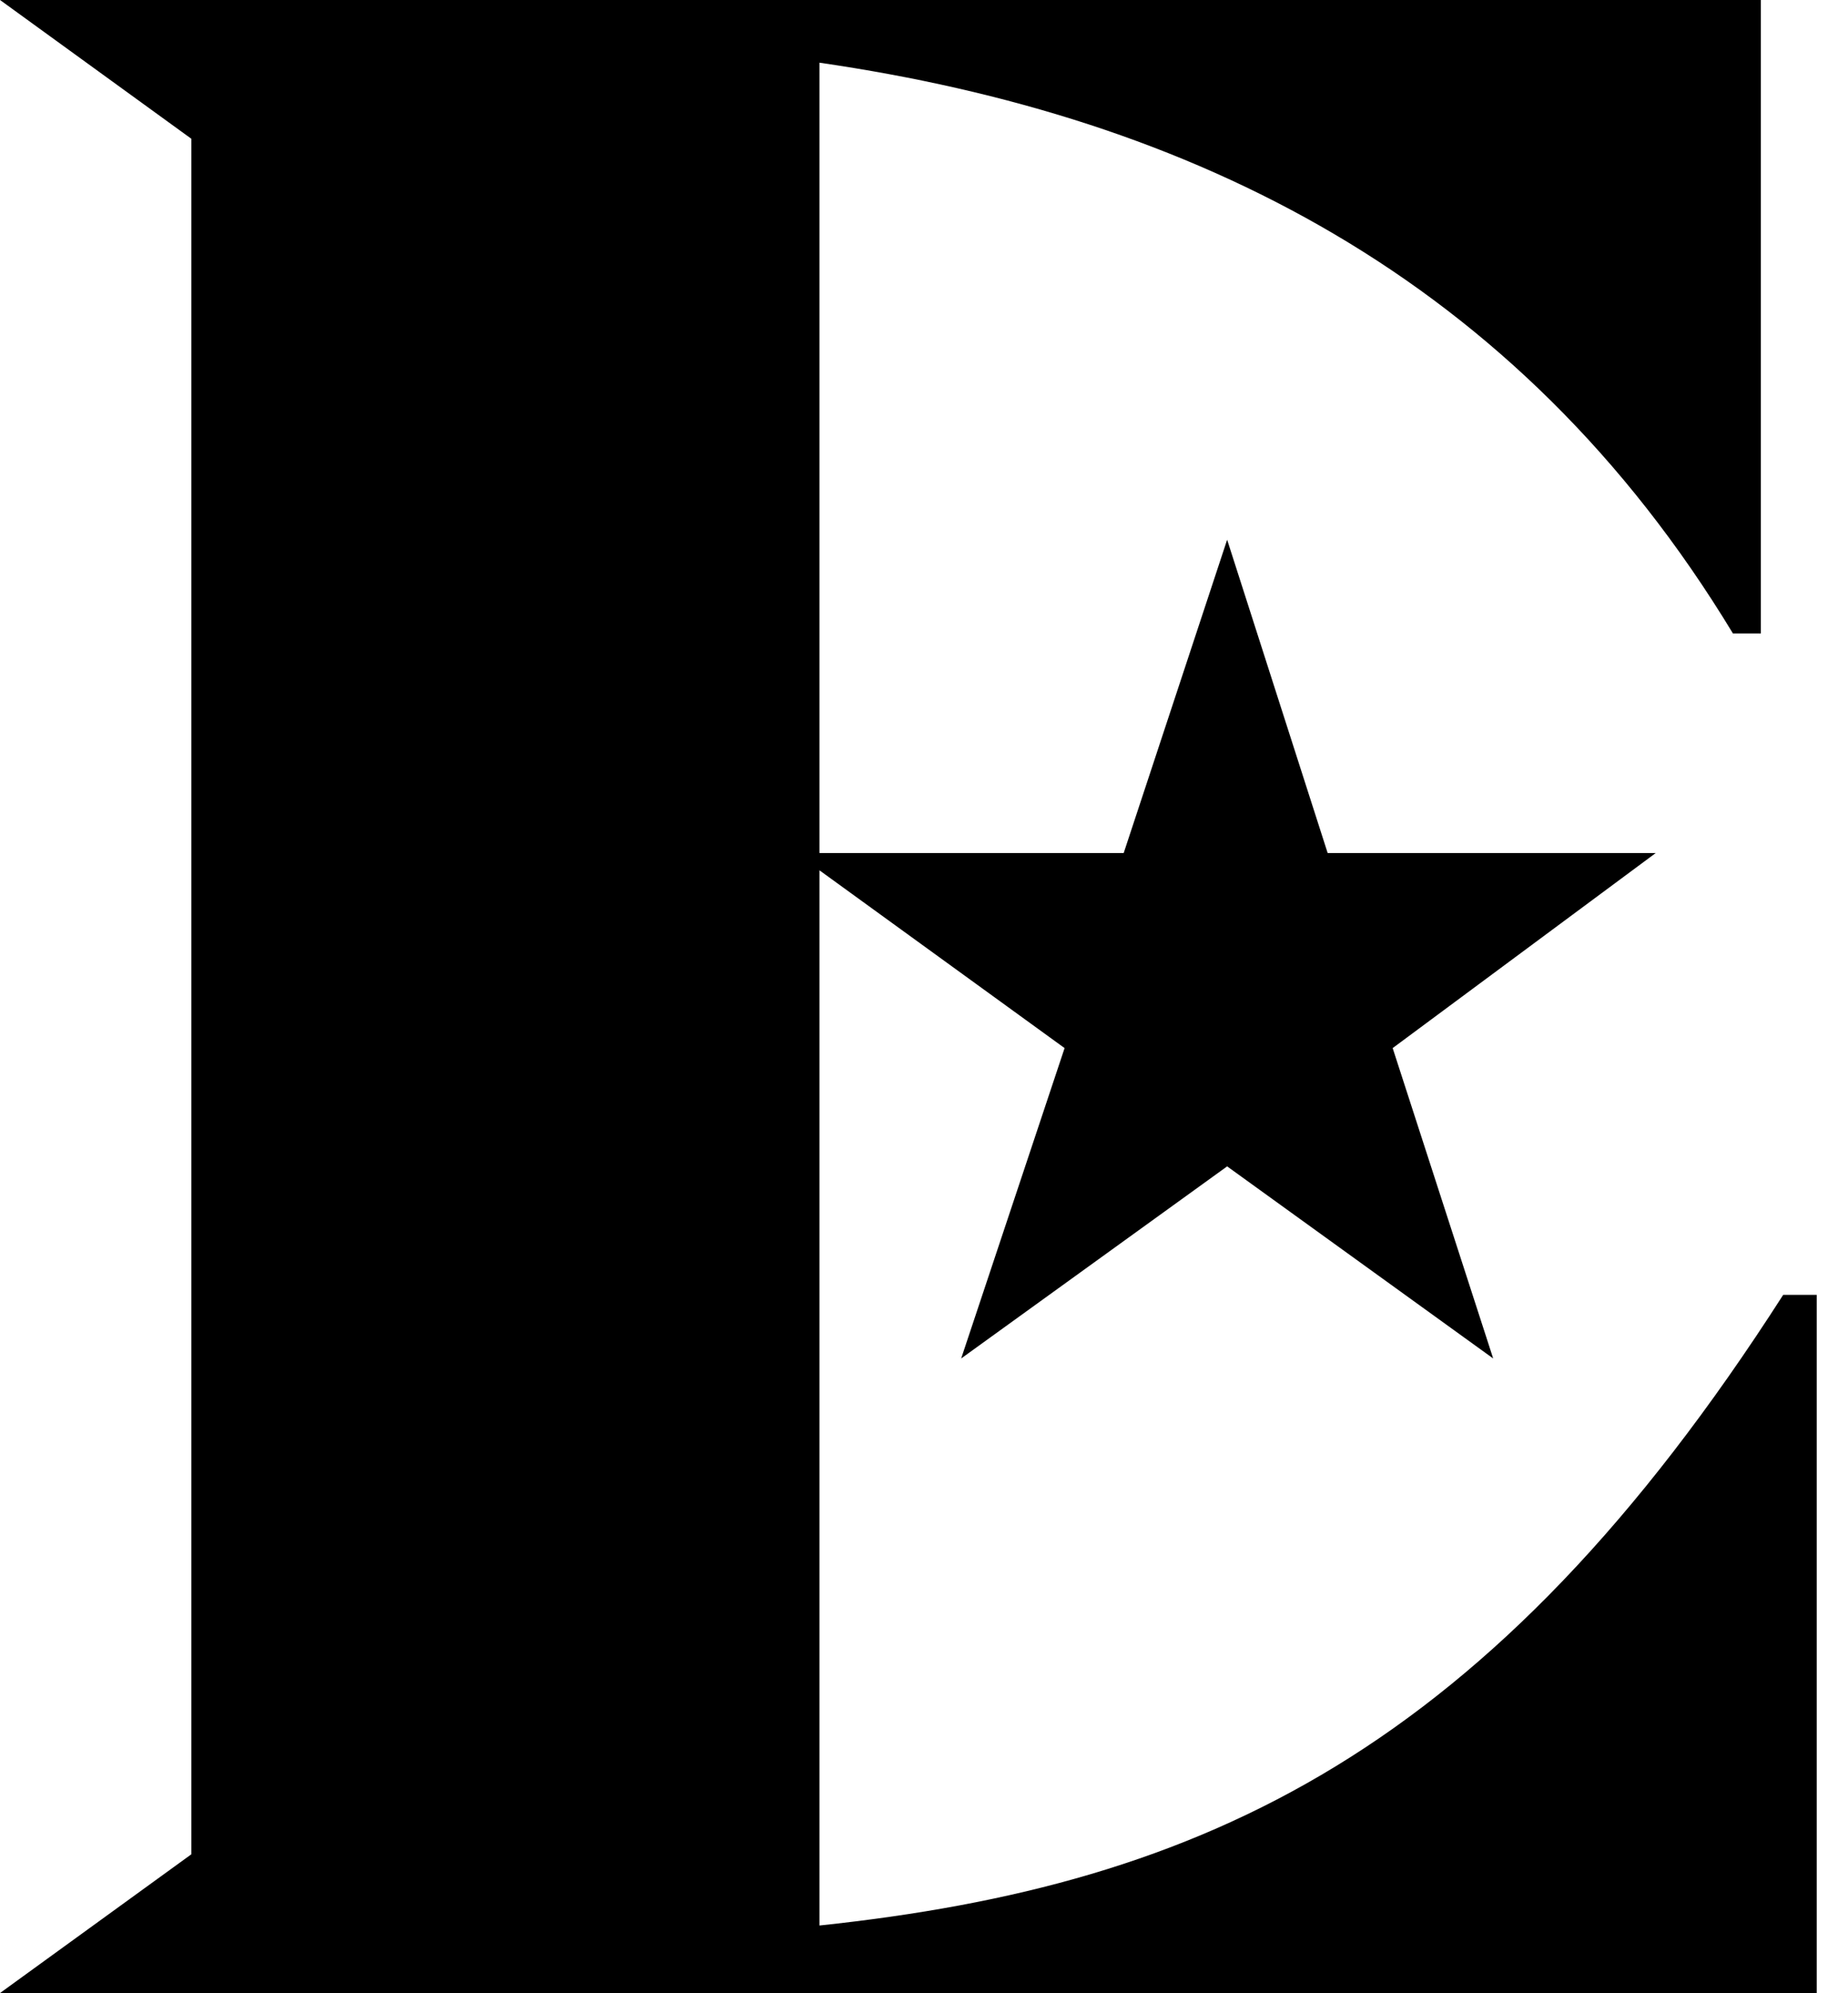 <svg xmlns="http://www.w3.org/2000/svg" data-v-a0b67b2a="" viewBox="0 0 51 55"><g data-v-a0b67b2a="" fill="none" fill-rule="evenodd" stroke="none" stroke-width="1"><g class="header__colour-changer" data-v-a0b67b2a="" fill="currentColor"><path d="M22.615,53.136 L22.615,24.017 L29.38,28.923 L26.526,37.488 L33.866,32.187 L41.208,37.488 L38.434,28.923 L45.694,23.54 L36.64,23.54 L33.866,14.894 L31.011,23.54 L22.615,23.54 L22.615,1.73 C32.891,3.222 41.857,7.623 47.824,17.48 L48.595,17.48 L48.595,8.52651283e-14 L0.002,8.52651283e-14 L0.001,0 L5.28,3.829 L5.28,51.171 L0,55 L50.137,55 L50.137,35.732 L49.212,35.732 C41.126,48.348 33.229,52.01 22.615,53.136" data-v-a0b67b2a=""></path></g></g></svg>